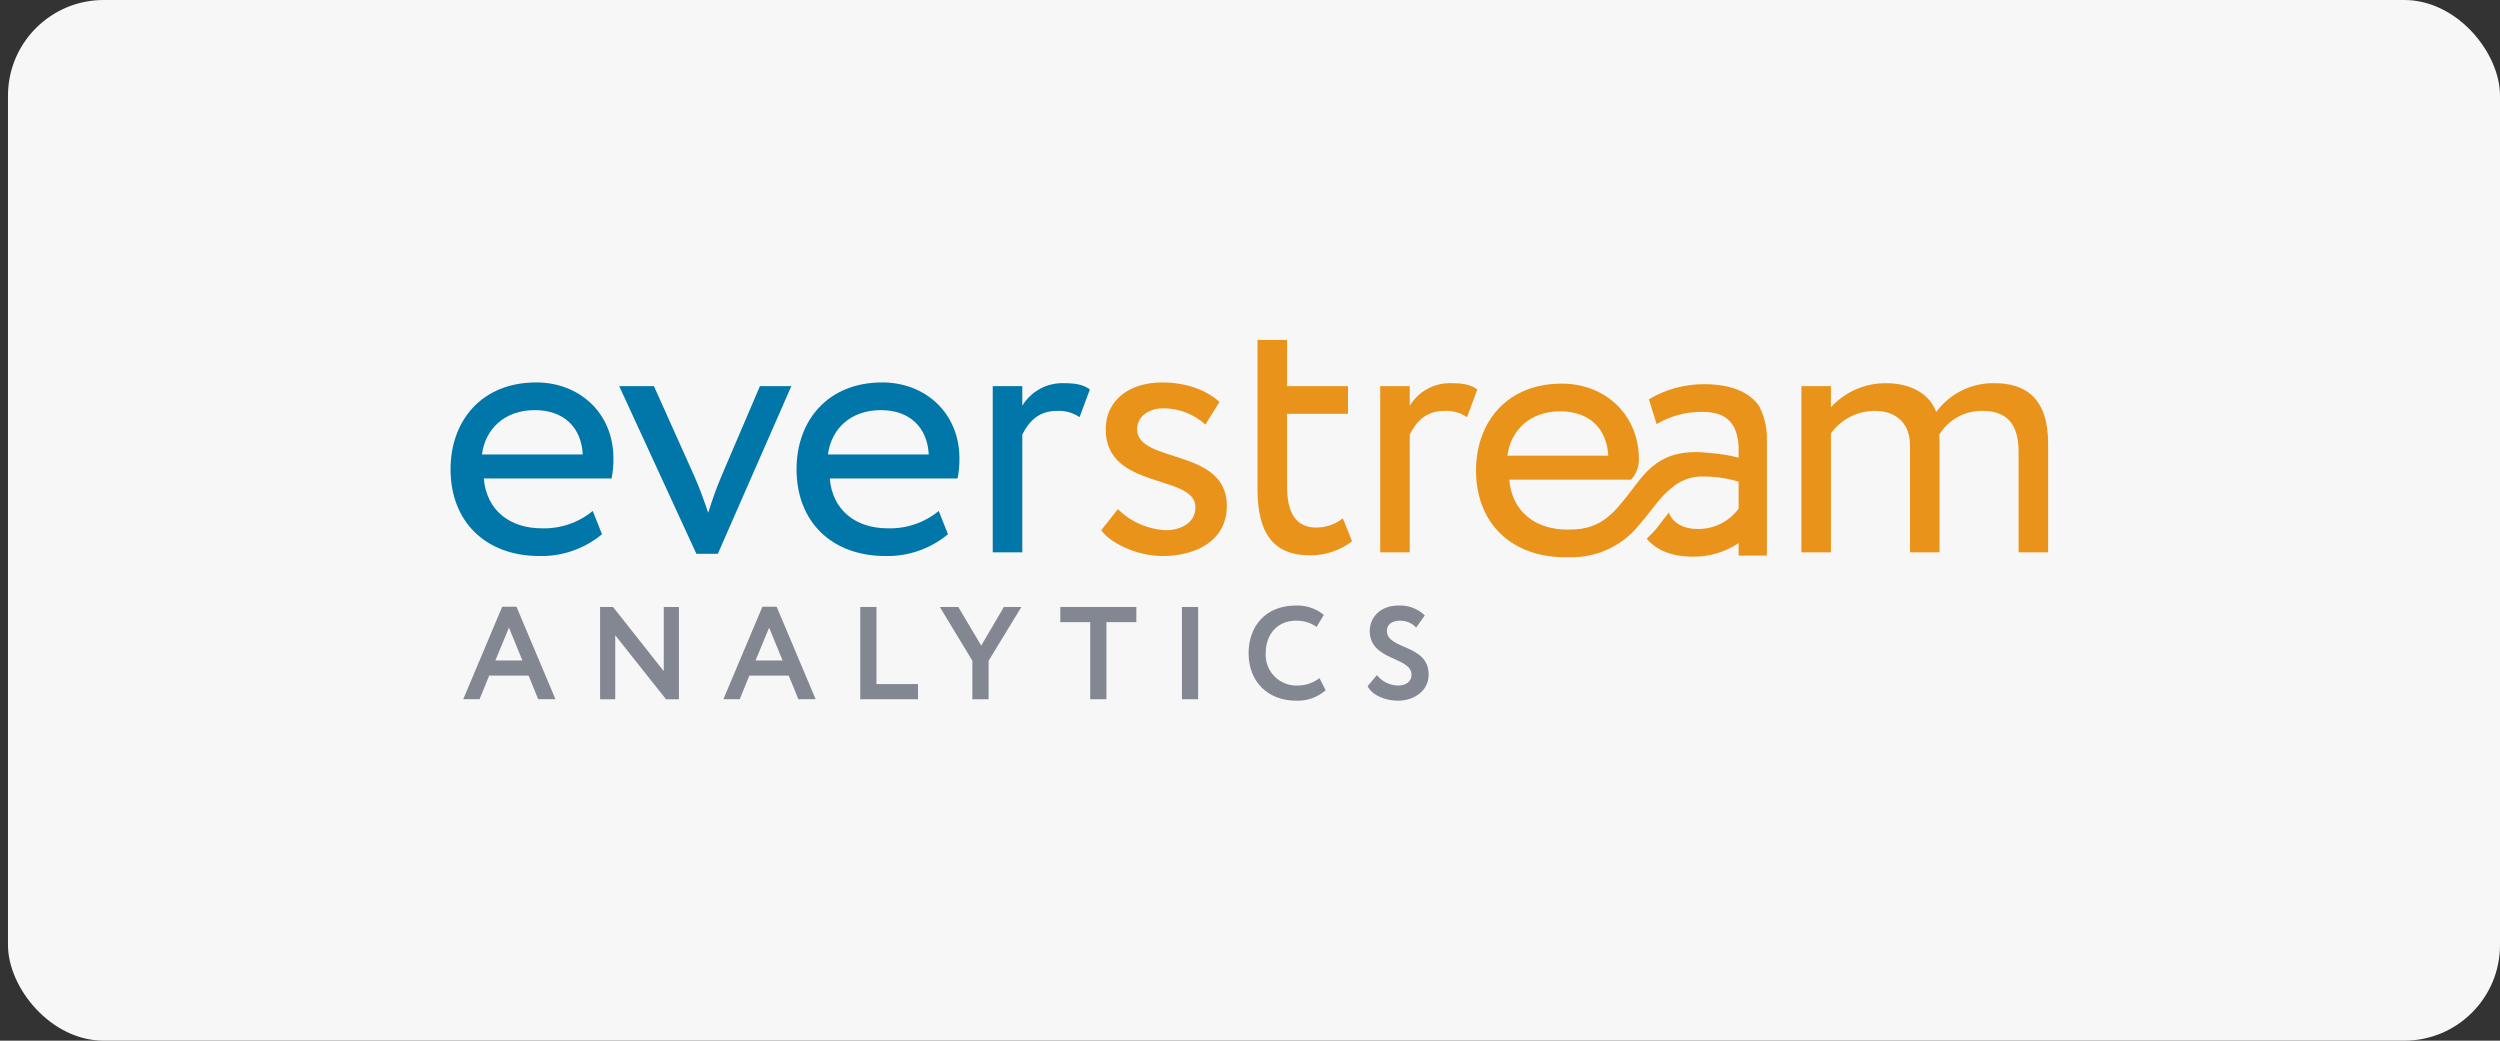 <svg width="209" height="87" viewBox="0 0 209 87" fill="none" xmlns="http://www.w3.org/2000/svg">
<rect x="0" y="0" width="209" height="87" fill="#333333" stroke="none"/>
<rect x="0.667" width="208.333" height="87" rx="8" fill="#F7F7F7"/>
<g clip-path="url(#clip0_8966_16050)">
<path d="M42.548 52.473L43.672 55.216H41.413L42.548 52.473ZM41.986 50.721L38.725 58.455H40.091L40.896 56.483H44.19L44.994 58.455H46.438L43.176 50.721H41.986Z" fill="#838792"/>
<path d="M55.49 50.743V56.109L51.248 50.743H50.168V58.456H51.435V53.112L55.677 58.456H56.757V50.743H55.49Z" fill="#838792"/>
<path d="M64.299 52.473L65.422 55.216H63.164L64.299 52.473ZM63.737 50.721L60.475 58.455H61.842L62.646 56.483H65.94L66.745 58.455H68.188L64.927 50.721H63.737Z" fill="#838792"/>
<path d="M71.918 50.743V58.456H76.744V57.189H73.273V50.743H71.918Z" fill="#838792"/>
<path d="M83.924 50.743L82.03 53.971L80.112 50.743H78.57L81.291 55.239V58.456H82.647V55.239L85.389 50.743H83.924Z" fill="#838792"/>
<path d="M88.641 50.743V52.01H91.142V58.456H92.497V52.01H94.998V50.743H88.641Z" fill="#838792"/>
<path d="M100.165 50.743H98.811V58.455H100.165V50.743Z" fill="#838792"/>
<path d="M110.827 57.707C110.145 58.3 109.263 58.611 108.359 58.577C106.001 58.577 104.382 57.002 104.382 54.6C104.382 52.385 105.781 50.622 108.326 50.622C109.177 50.589 110.012 50.867 110.673 51.405L110.067 52.407C109.557 52.054 108.947 51.872 108.326 51.889C106.894 51.889 105.814 52.925 105.814 54.6C105.793 54.957 105.847 55.315 105.973 55.651C106.099 55.986 106.294 56.291 106.545 56.547C106.797 56.802 107.099 57.002 107.432 57.133C107.765 57.265 108.122 57.325 108.48 57.31C109.141 57.311 109.784 57.094 110.309 56.693L110.827 57.707Z" fill="#838792"/>
<path d="M114.51 52.748C114.51 51.592 115.413 50.622 116.912 50.622C117.316 50.602 117.72 50.665 118.099 50.807C118.478 50.949 118.824 51.168 119.115 51.449L118.388 52.462C118.215 52.275 118.003 52.126 117.767 52.027C117.532 51.928 117.277 51.881 117.022 51.889C116.35 51.889 115.942 52.23 115.942 52.737C115.942 54.335 119.435 53.828 119.435 56.396C119.435 57.696 118.3 58.577 116.857 58.577C115.865 58.577 114.708 58.147 114.333 57.365L115.105 56.44C115.318 56.706 115.588 56.922 115.894 57.073C116.201 57.223 116.537 57.304 116.879 57.31C117.518 57.31 118.003 56.991 118.003 56.406C118.003 54.886 114.51 55.261 114.51 52.748Z" fill="#838792"/>
<path d="M40.291 37.993H48.721C48.597 35.707 47.115 34.287 44.707 34.287C42.175 34.287 40.569 35.862 40.291 37.993ZM50.327 44.662C48.863 45.877 47.01 46.524 45.108 46.484C40.6 46.484 37.666 43.613 37.666 39.228C37.666 35.182 40.26 31.971 44.83 31.971C48.412 31.971 51.284 34.503 51.284 38.332C51.29 38.892 51.239 39.451 51.129 39.999H40.445C40.661 42.624 42.576 44.168 45.293 44.168C46.842 44.215 48.356 43.7 49.554 42.717L50.327 44.662Z" fill="#0076A9"/>
<path d="M60.01 46.299H58.219L51.766 32.28H54.668L58.034 39.783C58.435 40.679 58.868 41.852 59.207 42.871C59.532 41.802 59.913 40.751 60.35 39.722L63.53 32.28H66.155L60.01 46.299Z" fill="#0076A9"/>
<path d="M69.215 37.993H77.645C77.521 35.707 76.039 34.287 73.631 34.287C71.099 34.287 69.493 35.862 69.215 37.993ZM79.251 44.662C77.787 45.877 75.934 46.524 74.032 46.484C69.524 46.484 66.591 43.613 66.591 39.228C66.591 35.182 69.184 31.971 73.754 31.971C77.336 31.971 80.208 34.503 80.208 38.332C80.215 38.892 80.163 39.451 80.053 39.999H69.369C69.586 42.624 71.5 44.168 74.217 44.168C75.766 44.215 77.28 43.7 78.478 42.717L79.251 44.662Z" fill="#0076A9"/>
<path d="M82.993 32.28H85.463V33.916C85.826 33.322 86.34 32.834 86.953 32.502C87.566 32.172 88.256 32.01 88.953 32.033C90.095 32.033 90.651 32.219 91.114 32.558L90.25 34.874C89.696 34.497 89.034 34.313 88.366 34.349C86.76 34.349 85.988 35.306 85.463 36.325V46.175H82.993V32.28Z" fill="#0076A9"/>
<path d="M171.224 46.175H168.754V37.745C168.754 35.461 167.765 34.349 165.759 34.349C165.028 34.332 164.306 34.508 163.666 34.861C163.025 35.213 162.491 35.729 162.115 36.356C162.142 36.685 162.152 37.015 162.146 37.344V46.175H159.675V37.221C159.675 35.522 158.656 34.349 156.711 34.349C155.998 34.351 155.295 34.523 154.662 34.851C154.028 35.178 153.481 35.652 153.067 36.233V46.175H150.597V32.28H153.067V34.04C153.652 33.404 154.363 32.896 155.155 32.551C155.948 32.205 156.804 32.029 157.668 32.033C159.83 32.033 161.343 32.99 161.867 34.442C162.429 33.679 163.164 33.061 164.013 32.642C164.862 32.223 165.8 32.014 166.746 32.033C169.31 32.033 171.224 33.268 171.224 37.066V46.175Z" fill="#EA931A"/>
<path d="M92.436 35.893C92.436 33.453 94.412 31.971 97.16 31.971C99.445 31.971 101.113 32.805 101.946 33.608L100.773 35.492C99.816 34.626 98.574 34.143 97.283 34.133C95.894 34.133 95.061 34.936 95.061 35.862C95.061 38.795 102.564 37.406 102.564 42.285C102.564 45.218 99.97 46.484 97.191 46.484C94.937 46.484 92.713 45.311 92.065 44.323L93.455 42.563C94.529 43.626 95.959 44.253 97.469 44.323C98.766 44.323 99.939 43.675 99.939 42.408C99.939 39.599 92.436 40.988 92.436 35.893Z" fill="#EA931A"/>
<path d="M105.127 28.42H107.597V32.28H112.692V34.596H107.597V40.648C107.597 42.84 108.307 44.106 110.067 44.106C110.863 44.096 111.633 43.825 112.26 43.335L113.032 45.249C112.016 46.032 110.763 46.446 109.48 46.422C106.362 46.422 105.127 44.446 105.127 40.895V28.42Z" fill="#EA931A"/>
<path d="M115.385 32.28H117.855V33.916C118.217 33.322 118.731 32.834 119.345 32.502C119.958 32.172 120.648 32.01 121.344 32.033C122.487 32.033 123.043 32.219 123.506 32.558L122.641 34.874C122.088 34.497 121.426 34.313 120.757 34.349C119.152 34.349 118.38 35.306 117.855 36.325V46.175H115.385V32.28Z" fill="#EA931A"/>
<path d="M147.057 33.939C146.255 32.765 144.669 32.117 142.477 32.117C140.847 32.108 139.245 32.546 137.845 33.383L138.493 35.452C139.653 34.769 140.977 34.417 142.322 34.433C144.41 34.433 145.243 35.455 145.348 37.334V38.262C144.554 38.054 143.743 37.922 142.923 37.869C138.731 37.366 137.542 39.537 136.17 41.285C134.92 42.877 133.831 44.269 131.301 44.269C131.301 44.269 131.123 44.272 131.021 44.272C128.304 44.272 126.392 42.723 126.176 40.099H136.365C136.781 39.643 137.012 39.049 137.014 38.432C137.014 34.602 134.142 32.07 130.561 32.07C125.99 32.07 123.396 35.282 123.396 39.327C123.396 43.712 126.33 46.583 130.838 46.583C131.011 46.583 131.296 46.582 131.296 46.582C132.394 46.6 133.481 46.367 134.475 45.9C135.469 45.433 136.341 44.744 137.028 43.887V43.889C137.038 43.877 137.047 43.866 137.056 43.854C137.393 43.472 137.7 43.083 137.99 42.714C138.267 42.362 138.534 42.02 138.805 41.702C139.168 41.28 139.577 40.901 140.025 40.571C140.699 40.077 141.517 39.818 142.354 39.837C143.368 39.83 144.378 39.976 145.348 40.269V42.523C144.951 43.063 144.429 43.499 143.827 43.795C143.225 44.091 142.561 44.237 141.89 44.221C140.754 44.221 139.837 43.726 139.515 42.849C139.194 43.245 138.899 43.652 138.595 44.039C138.31 44.393 137.998 44.725 137.665 45.034C138.464 46.001 139.775 46.537 141.52 46.537C142.881 46.557 144.216 46.163 145.348 45.407V46.447H147.712V36.356C147.668 35.513 147.445 34.689 147.057 33.939ZM130.436 34.386C132.845 34.386 134.327 35.806 134.451 38.092H126.021C126.299 35.961 127.905 34.386 130.436 34.386Z" fill="#EA931A"/>
</g>
<defs>
<clipPath id="clip0_8966_16050">
<rect width="134.333" height="31.07" fill="white" transform="translate(37.666 27.965)"/>
</clipPath>
</defs>
</svg>
